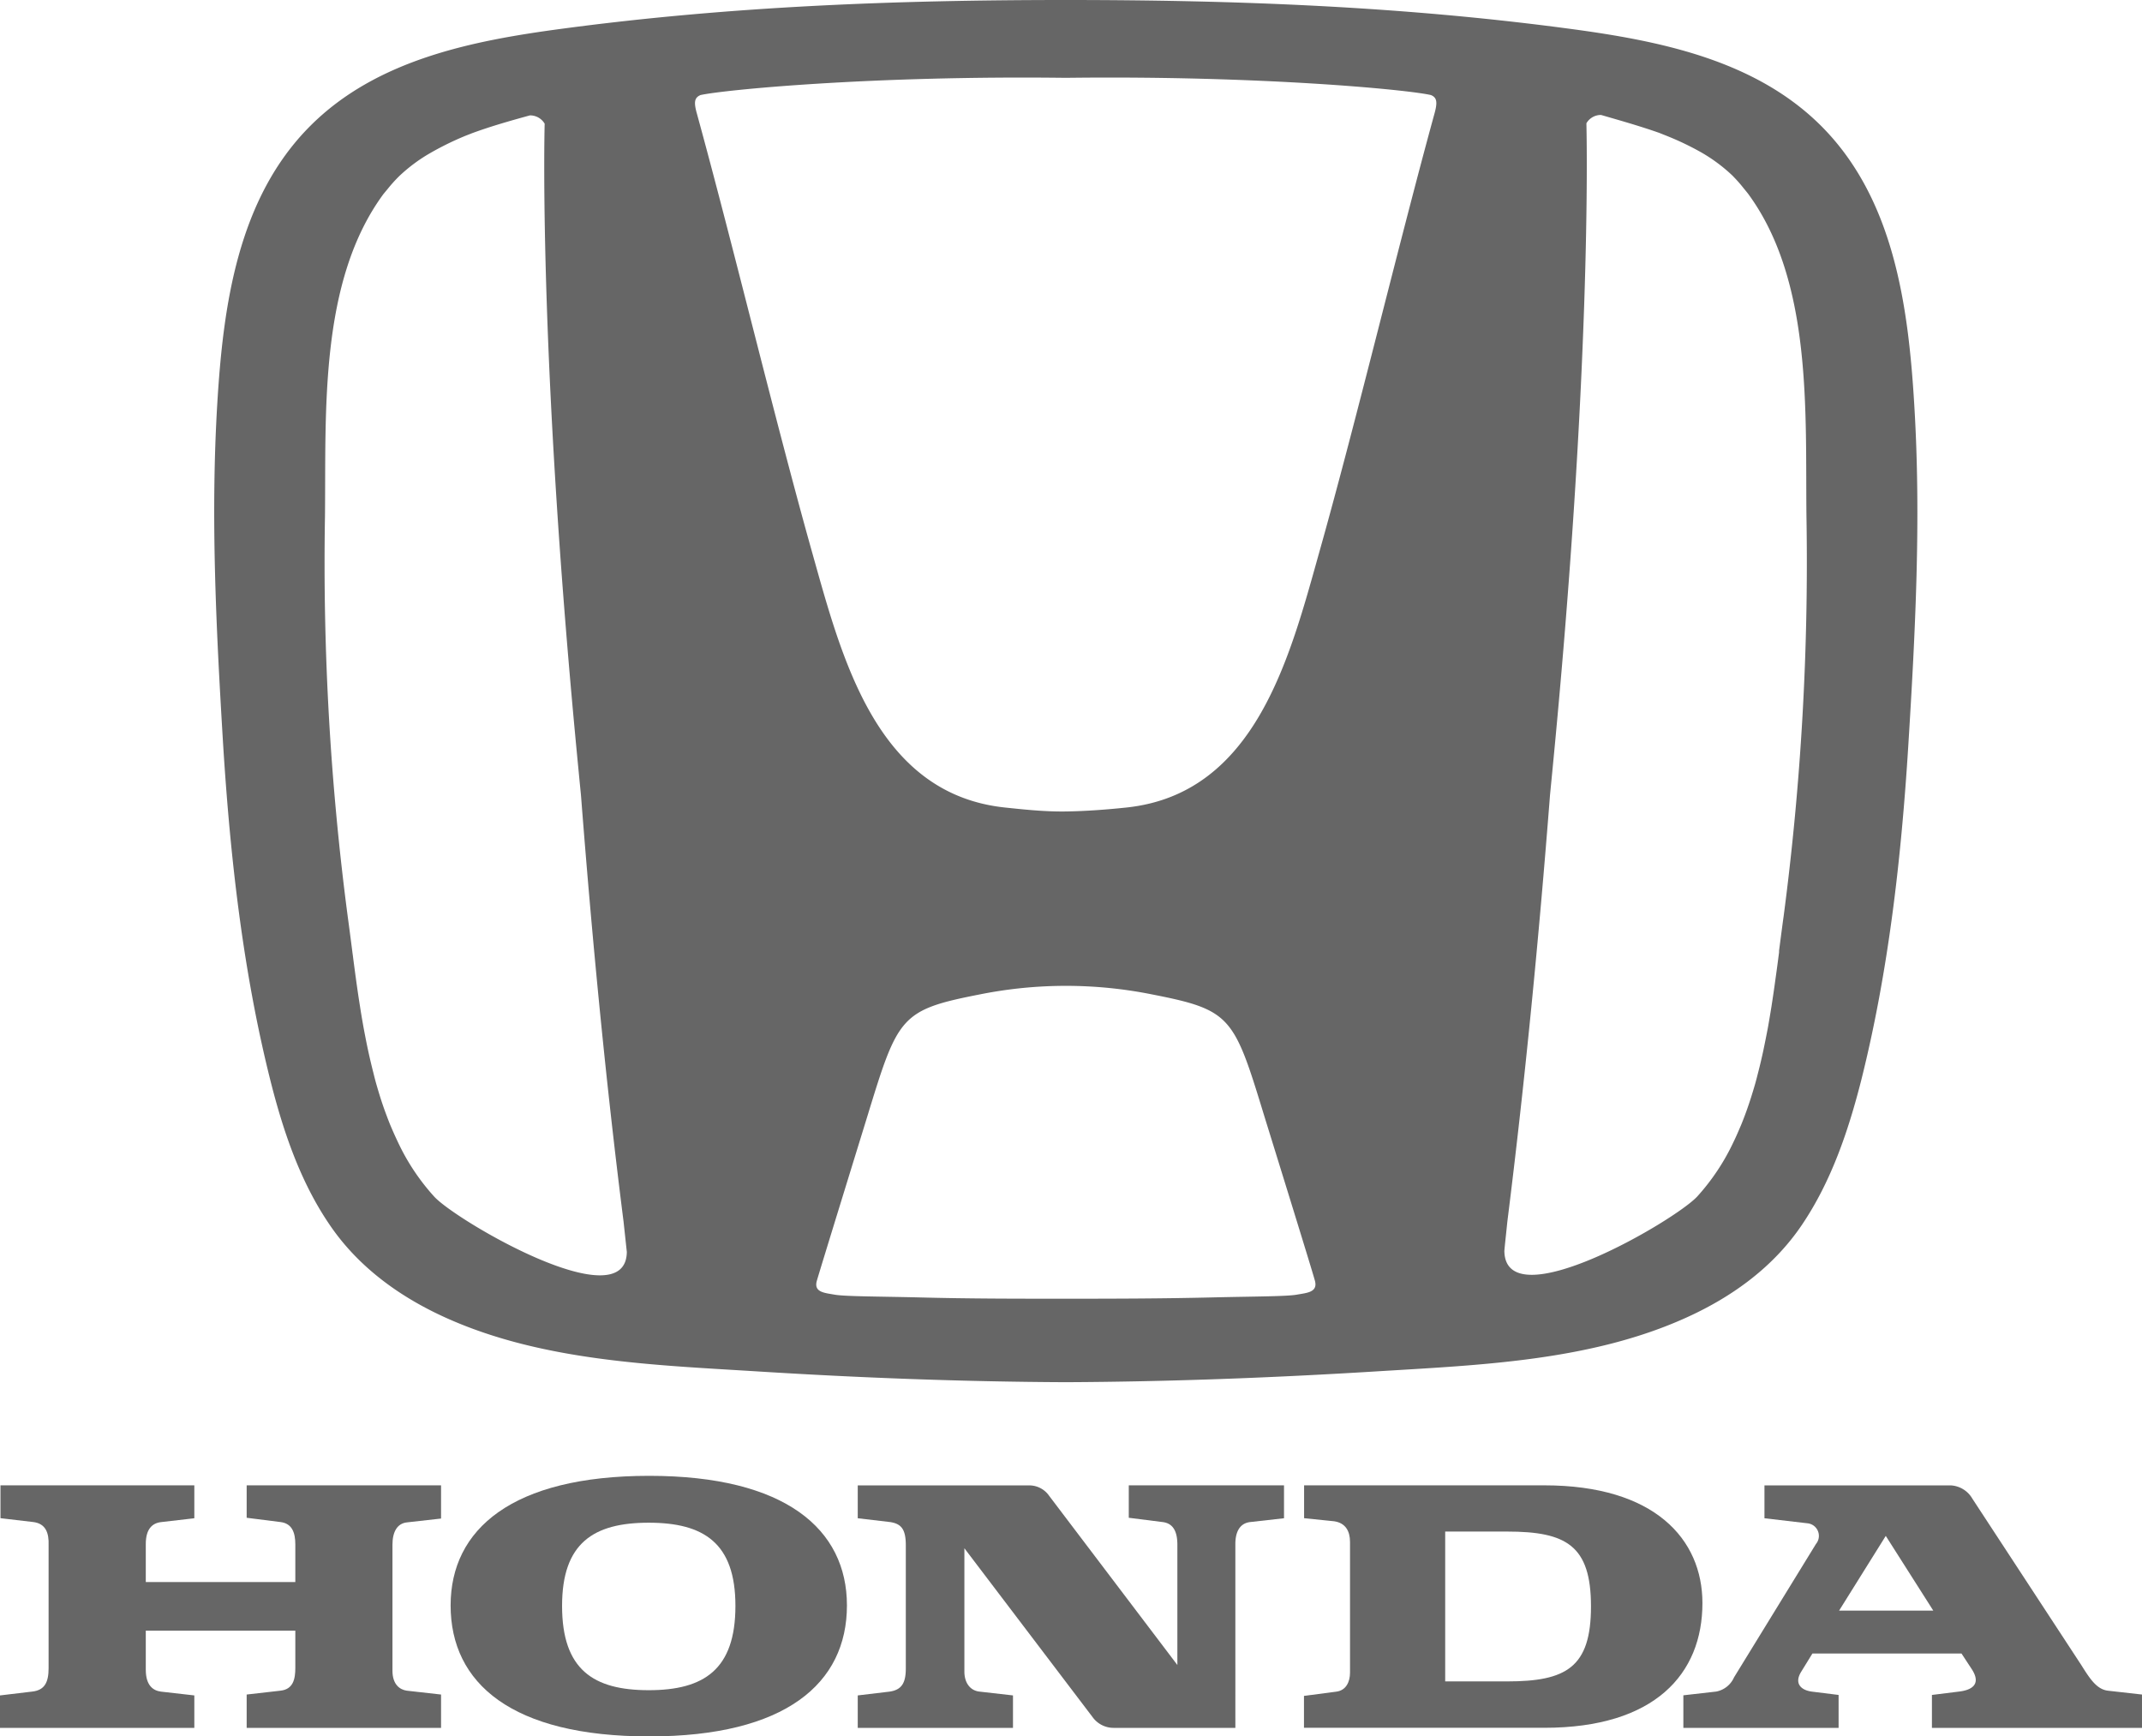 <svg xmlns="http://www.w3.org/2000/svg" viewBox="0 0 360.55 292.26"><defs><style>.cls-1{fill:#666;}</style></defs><title>Asset 7</title><g id="Layer_2" data-name="Layer 2"><g id="Layer_1-2" data-name="Layer 1"><path class="cls-1" d="M354.78,284.56c-1.85-.24-3-2-4.41-4.25L332,252.25a4.47,4.47,0,0,0-3.61-2.24H297v5.53l7.25.85a2.13,2.13,0,0,1,1.42,3.48l-13.79,22.45a4.13,4.13,0,0,1-3,2.39l-5.53.63v5.48h26.13v-5.54l-4.49-.56c-1.84-.24-3-1.36-1.84-3.29l1.92-3.12h25.1l1.68,2.56c1.76,2.65,0,3.61-2.16,3.85l-4.5.56v5.54h35.36v-5.61Zm-45.22-13.47,7.86-12.58,8,12.58Z"/><path class="cls-1" d="M259.94,250H219.51v5.53l5.07.52c1.89.28,2.66,1.64,2.66,3.48v22c0,1.52-.65,3-2.33,3.2l-5.42.71v5.37l40.46,0c18.6,0,26.61-9.06,26.61-21C286.55,259.07,278.54,250,259.94,250ZM253.68,283H243.26V257.78h10.42c9.95,0,14.12,2.33,14.12,12.6S263.63,283,253.68,283Z"/><path class="cls-1" d="M41.52,255.46l5.7.72c1.93.24,2.49,1.76,2.49,3.77v6.33H24.54v-6.41c0-2.41,1-3.53,2.64-3.69l5.53-.64V250H.08v5.53l5.46.64c2.16.24,2.72,1.84,2.64,3.93v20.68c0,2.33-.64,3.69-2.73,3.93L0,285.36v5.46H32.71v-5.46l-5.61-.64c-1.29-.16-2.56-1-2.56-3.68v-6.58H49.71v6.26c0,1.84-.33,3.6-2.49,3.84l-5.7.65v5.61H74.24v-5.61l-5.77-.65c-1.13-.16-2.41-1-2.41-3.36V260c0-2.17.8-3.61,2.48-3.77l5.7-.64V250H41.52Z"/><path class="cls-1" d="M109.28,248.4c-23.09,0-33.43,9-33.43,21.81,0,13.15,10.34,22.05,33.43,22.05,22.93,0,33.28-8.9,33.28-22.05C142.56,257.38,132.21,248.4,109.28,248.4Zm-.08,36.08c-9.3,0-14.59-3.44-14.59-14.19,0-10.58,5.29-14,14.59-14s14.59,3.45,14.59,14C123.79,281,118.5,284.48,109.2,284.48Z"/><path class="cls-1" d="M190,255.46l5.69.72c2,.24,2.49,1.93,2.49,3.85v20.21L176.6,251.77a4.06,4.06,0,0,0-3.37-1.76H144.38v5.53l5.44.64c1.93.29,2.65,1.26,2.65,3.93v20.68c0,2.45-.67,3.63-2.73,3.93l-5.36.64v5.46h26.13v-5.46l-5.61-.64c-1.61-.16-2.57-1.5-2.57-3.37V260.59l21.73,28.62a4.36,4.36,0,0,0,3.37,1.61h20.51V259.87c0-1.45.39-3.44,2.49-3.69l5.7-.64V250H190Z"/><path class="cls-1" d="M179.38,232.64c17.38-.08,34.74-.74,52-1.8,17.59-1.09,36.38-1.72,52.66-9.16,7.67-3.5,14.51-8.48,19.26-15.51,4.95-7.32,7.84-15.88,10-24.39,4.6-18.36,6.73-37.4,7.91-56.26,1.19-19.16,2.18-38.3,1-57.5-1-16.55-3.43-34.63-15.71-46.87C295.3,10,279.15,6.84,264.11,4.83,235.83,1.05,207.94,0,179.38,0S122.94,1.05,94.65,4.83c-15,2-31.18,5.14-42.38,16.32C40,33.39,37.56,51.47,36.57,68c-1.15,19.2-.16,38.34,1,57.5,1.19,18.86,3.32,37.9,7.92,56.26,2.14,8.51,5,17.07,10,24.39,4.75,7,11.59,12,19.26,15.51,16.28,7.44,35.07,8.07,52.65,9.16C144.64,231.9,162,232.56,179.38,232.64Zm38.88-14.73c-1.75.31-7.65.3-14.16.46-8.25.2-16.48.22-24.72.22s-16.46,0-24.71-.22c-6.51-.16-12.41-.15-14.17-.46s-3.56-.41-3-2.36,8.44-27.48,8.44-27.48c5.19-16.95,5.55-18.07,18.89-20.68a73.63,73.63,0,0,1,29.18,0c13.32,2.61,13.69,3.73,18.87,20.68,0,0,7.92,25.51,8.45,27.48S220,217.6,218.26,217.91Zm35.46-12.27c3-23.92,5.32-47.88,7.19-71.89.13-1.33.26-2.64.39-4,6.56-67.27,5.81-105.55,5.73-109a2.81,2.81,0,0,1,2.47-1.4c3.21.93,6.54,1.87,9.75,3l1.41.56.12.05a47.72,47.72,0,0,1,5.67,2.74,27.54,27.54,0,0,1,5.19,3.88l.1.11a23.77,23.77,0,0,1,1.8,2.05c.23.27.45.55.67.82,10.92,14.8,9.66,36.91,9.86,54.35a455.89,455.89,0,0,1-3.84,67.29c-.26,1.87-.51,3.82-.77,5.81l0,.27c-.2,1.56-.41,3.15-.64,4.75-.09.69-.19,1.37-.29,2.06s-.23,1.54-.35,2.32q-.27,1.69-.57,3.39c-.14.76-.29,1.51-.44,2.26s-.26,1.27-.39,1.9c-.25,1.14-.51,2.27-.8,3.39-.19.74-.37,1.47-.58,2.2s-.42,1.41-.64,2.11-.54,1.65-.83,2.45-.52,1.39-.79,2.07c-.43,1-.87,2.06-1.36,3.05a37,37,0,0,1-6.1,9.16c-3.77,4.07-32.3,20.72-32.46,9.16C253.3,209.56,253.48,208,253.72,205.64Zm-180.6-4.2A36.78,36.78,0,0,1,67,192.27c-.48-1-.92-2-1.34-3-.29-.71-.56-1.44-.83-2.17s-.55-1.56-.8-2.35-.44-1.44-.65-2.16-.37-1.37-.54-2.06c-.3-1.18-.58-2.36-.84-3.55-.13-.61-.26-1.22-.38-1.83-.15-.77-.3-1.53-.44-2.29-.2-1.14-.4-2.27-.57-3.4-.12-.76-.24-1.52-.35-2.27s-.21-1.45-.31-2.17c-.19-1.4-.38-2.79-.55-4.16-.06-.4-.11-.82-.16-1.22-.24-1.84-.47-3.64-.71-5.38A455.89,455.89,0,0,1,54.7,87c.2-17.44-1.06-39.54,9.85-54.35l.69-.83a25,25,0,0,1,1.78-2,1.14,1.14,0,0,0,.11-.11,27.41,27.41,0,0,1,5.17-3.88A50,50,0,0,1,78,23l0,0c.49-.21,1-.39,1.46-.58,3.21-1.18,6.53-2.12,9.74-3a2.84,2.84,0,0,1,2.48,1.4c-.09,3.47-.84,41.75,5.72,109,.13,1.37.26,2.68.39,4,1.86,24,4.14,47.9,7.17,71.79.26,2.4.43,4,.55,5.1C105.38,222.14,76.89,205.51,73.12,201.44ZM117.91,16c3.8-.86,28.77-3.31,61.47-2.9,32.7-.41,57.67,2,61.48,2.9,1,.41,1.12,1.17.63,3-6.09,22.17-13.12,51.58-19.4,73.86-5,17.82-10.76,40.78-32.52,43.06-3.25.34-6.7.61-10.19.66s-6.93-.32-10.18-.66c-21.76-2.28-27.51-25.24-32.53-43.06-6.26-22.28-13.3-51.69-19.4-73.86C116.78,17.2,116.88,16.44,117.91,16Z"/></g></g></svg>